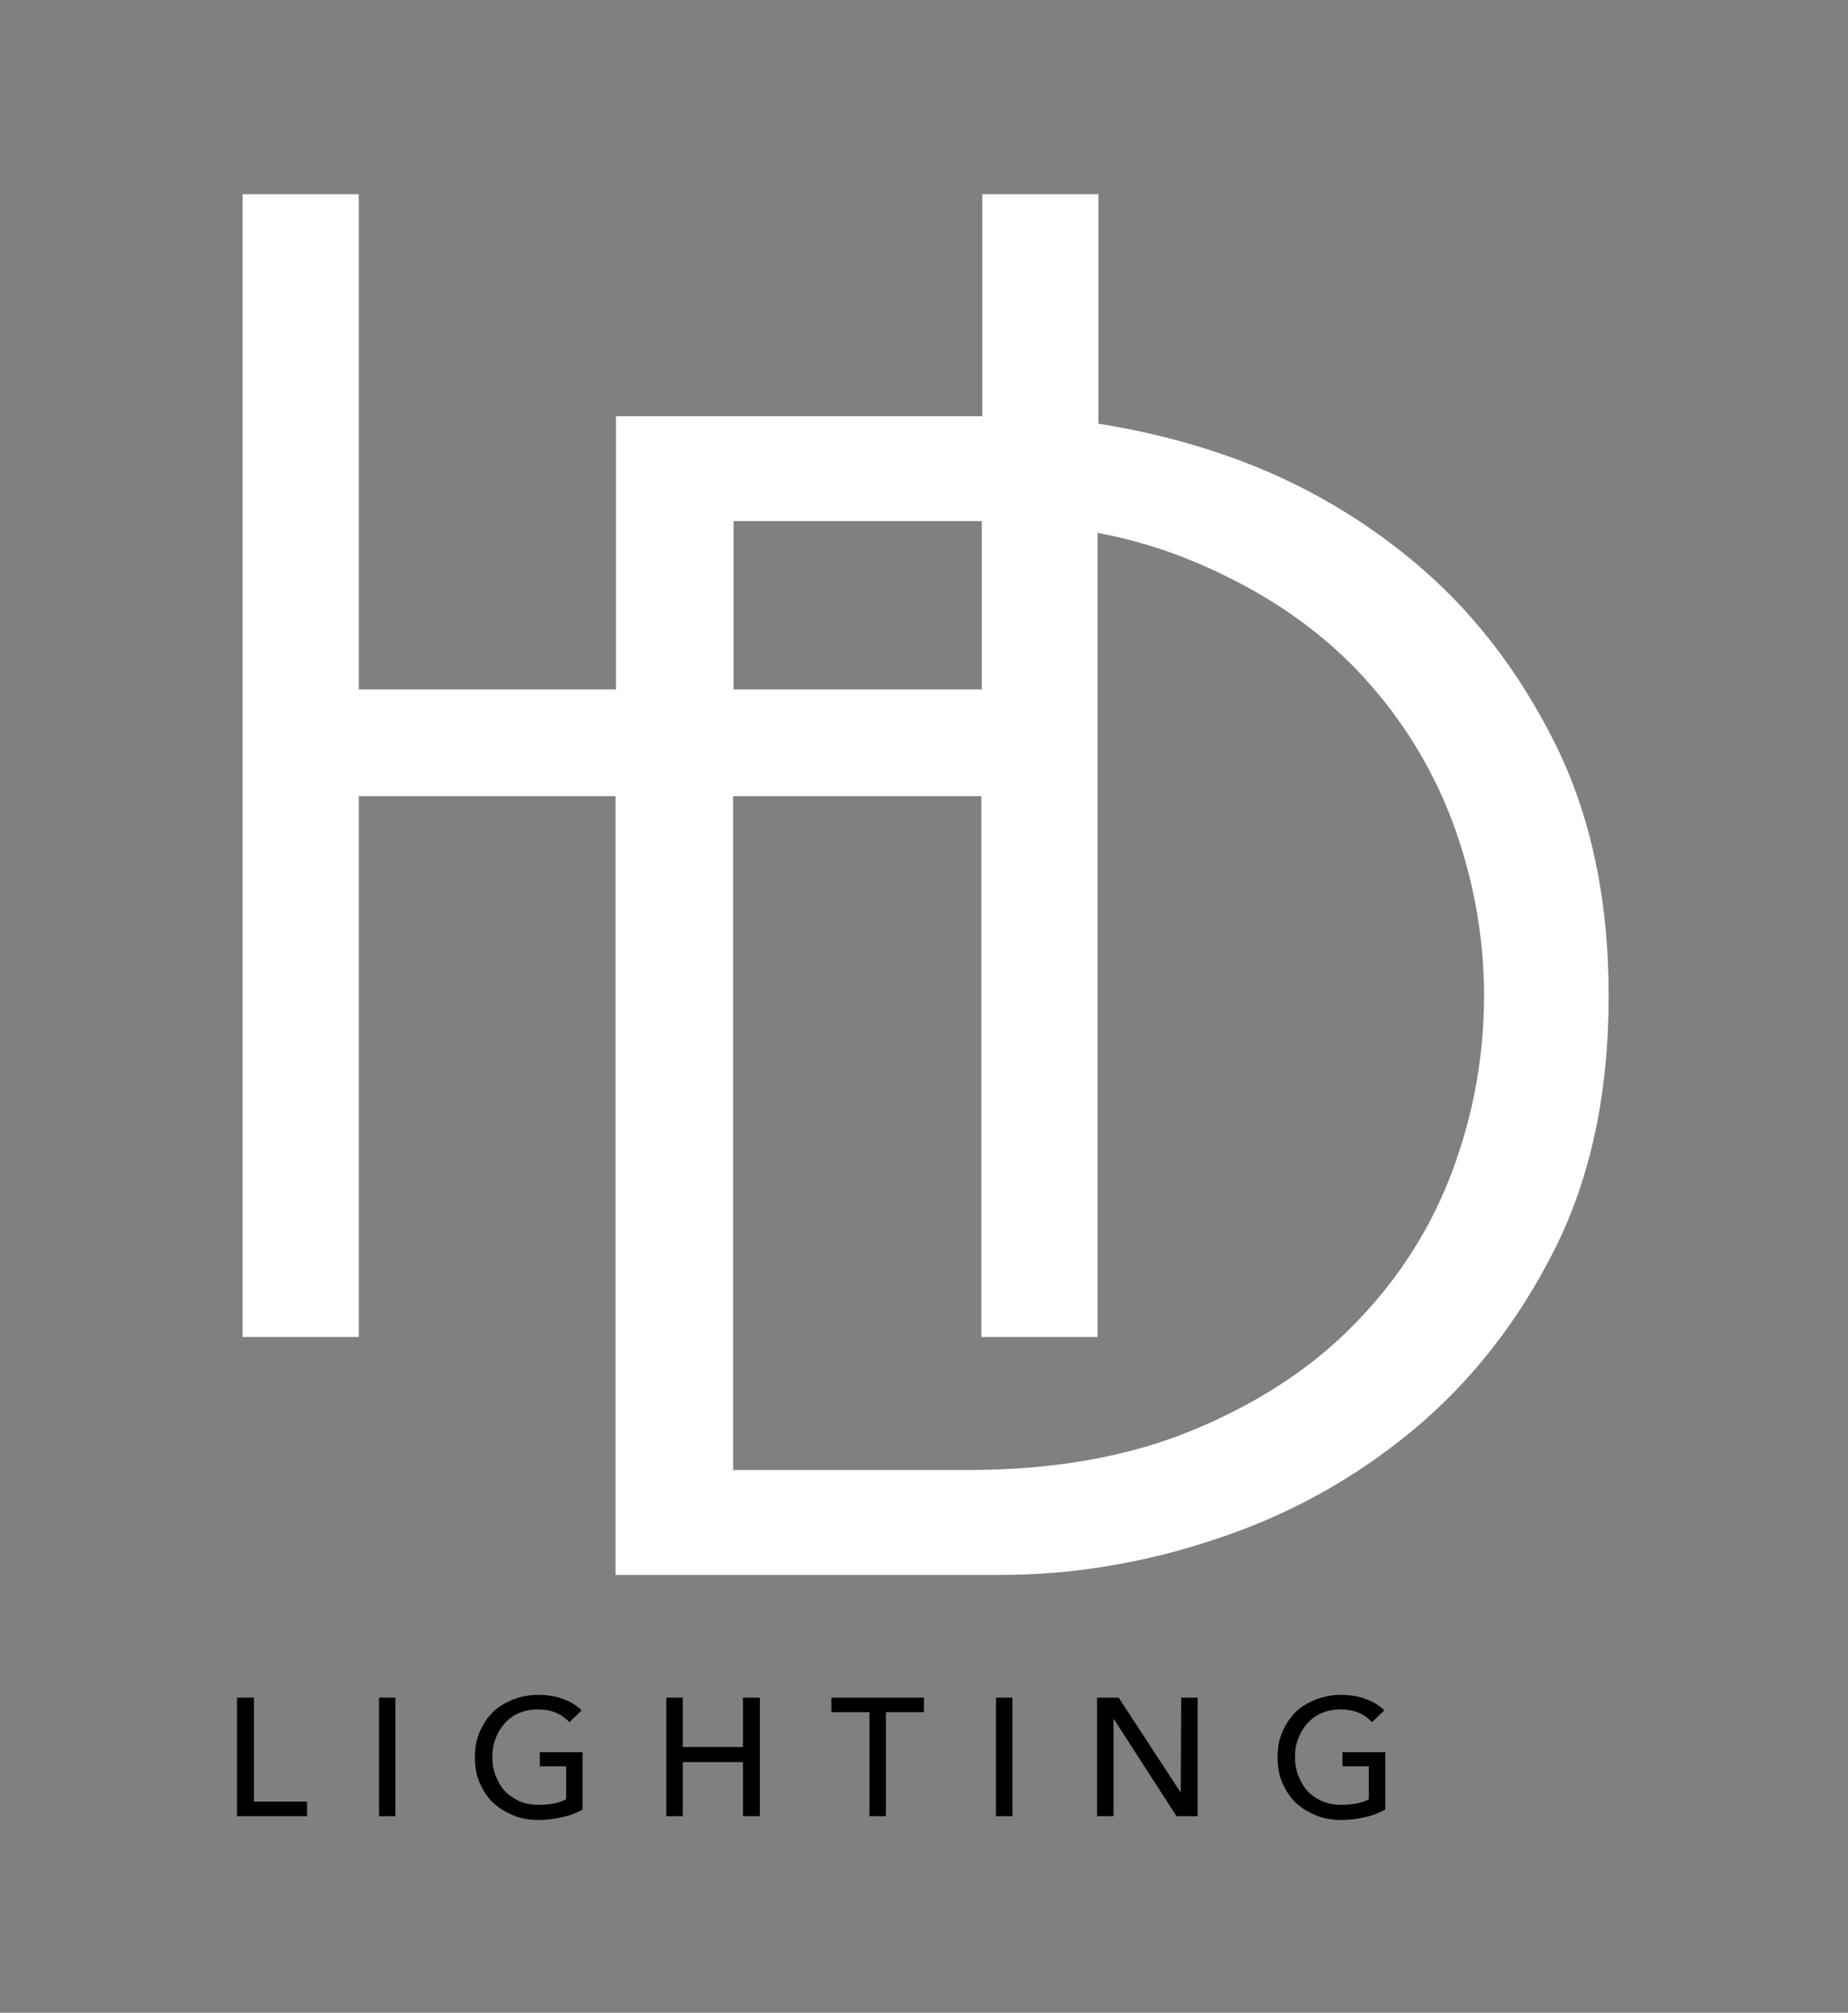 <?xml version="1.0" encoding="utf-8"?>
<!-- Generator: Adobe Illustrator 24.0.2, SVG Export Plug-In . SVG Version: 6.00 Build 0)  -->
<svg version="1.1" id="Layer_1" xmlns="http://www.w3.org/2000/svg" xmlns:xlink="http://www.w3.org/1999/xlink" x="0px" y="0px"
	 viewBox="0 0 393 428" style="enable-background:new 0 0 393 428;" xml:space="preserve">
<rect x="0" y="0" width="393" height="428" fill="#808080" stroke="none"/>
<style type="text/css">
	.st0{fill:#FFFFFF;}
</style>
<g>
	<path class="st0" d="M330.6,157.9c-7.7-15.4-17.7-28.3-30.1-38.6s-26.3-18-41.7-23.1c-8.4-2.8-16.9-4.8-25.2-6.1V41.3h-24.7v47.2
		H131v58.1H76.3V41.3H51.6v243h24.7v-115h54.6v165.6h81.8c15.3,0,30.7-2.5,46.1-7.7c15.4-5.1,29.3-12.8,41.7-23.1
		c12.4-10.3,22.4-23.1,30.1-38.4s11.5-33.3,11.5-53.9S338.3,173.3,330.6,157.9z M155.9,110.8h49.8c1,0,2.1,0,3.1,0v35.8H156v-35.8
		H155.9z M308.9,248.9c-4.5,12.1-11.3,22.8-20.4,32.2c-9,9.4-20.5,17-34.3,22.8s-30,8.7-48.5,8.7h-49.8V169.3h52.8v115h24.7v-171
		c7.4,1.4,14.3,3.5,20.7,6.2c13.8,5.8,25.2,13.4,34.3,22.8c9,9.4,15.8,20.1,20.4,32.2c4.5,12.1,6.8,24.5,6.8,37.2
		C315.6,224.4,313.4,236.8,308.9,248.9z"/>
	<g>
		<path d="M54,383.1h11.3v3.1H50.4V361H54V383.1z"/>
		<path d="M84.1,386.2h-3.5V361h3.5V386.2z"/>
		<path d="M121.1,366.2c-0.8-0.8-1.7-1.5-2.9-2c-1.2-0.5-2.5-0.7-3.9-0.7c-1.5,0-2.8,0.3-4,0.8s-2.2,1.3-3,2.2
			c-0.8,0.9-1.5,2-1.9,3.2c-0.5,1.2-0.7,2.5-0.7,3.9s0.2,2.7,0.7,4c0.5,1.2,1.1,2.3,1.9,3.2c0.8,0.9,1.9,1.6,3.1,2.2
			c1.2,0.5,2.6,0.8,4.1,0.8c1.2,0,2.3-0.1,3.3-0.3c1-0.2,1.9-0.5,2.6-0.9v-7h-5.6v-3h9.1v12.2c-1.3,0.7-2.8,1.3-4.3,1.6
			c-1.6,0.4-3.3,0.6-5.1,0.6c-2,0-3.8-0.3-5.4-1c-1.7-0.7-3.1-1.6-4.3-2.7c-1.2-1.2-2.1-2.6-2.8-4.2c-0.7-1.6-1-3.4-1-5.4
			s0.3-3.8,1-5.4s1.6-3,2.8-4.2c1.2-1.2,2.6-2,4.3-2.7c1.6-0.6,3.4-1,5.3-1c2,0,3.8,0.3,5.4,0.9s2.9,1.4,3.9,2.4L121.1,366.2z"/>
		<path d="M141.7,361h3.5v10.5H158V361h3.6v25.2H158v-11.5h-12.8v11.5h-3.5V361z"/>
		<path d="M188.4,386.2h-3.5v-22.1h-8.1V361h19.7v3.1h-8.1L188.4,386.2L188.4,386.2z"/>
		<path d="M215.3,386.2h-3.5V361h3.5V386.2z"/>
		<path d="M251.1,381.2L251.1,381.2l0.1-20.2h3.5v25.2h-4.5l-13.3-20.6h-0.1v20.6h-3.5V361h4.6L251.1,381.2z"/>
		<path d="M291.8,366.2c-0.8-0.8-1.7-1.5-2.9-2c-1.2-0.5-2.5-0.7-3.9-0.7c-1.5,0-2.8,0.3-4,0.8s-2.2,1.3-3,2.2
			c-0.8,0.9-1.5,2-1.9,3.2c-0.5,1.2-0.7,2.5-0.7,3.9s0.2,2.7,0.7,4c0.5,1.2,1.1,2.3,1.9,3.2c0.8,0.9,1.9,1.6,3.1,2.2
			c1.2,0.5,2.6,0.8,4.1,0.8c1.2,0,2.3-0.1,3.3-0.3c1-0.2,1.9-0.5,2.6-0.9v-7h-5.6v-3h9.1v12.2c-1.3,0.7-2.8,1.3-4.3,1.6
			c-1.6,0.4-3.3,0.6-5.1,0.6c-2,0-3.8-0.3-5.4-1c-1.7-0.7-3.1-1.6-4.3-2.7c-1.2-1.2-2.1-2.6-2.8-4.2c-0.7-1.6-1-3.4-1-5.4
			s0.3-3.8,1-5.4s1.6-3,2.8-4.2c1.2-1.2,2.6-2,4.3-2.7c1.6-0.6,3.4-1,5.3-1c2,0,3.8,0.3,5.4,0.9s2.9,1.4,3.9,2.4L291.8,366.2z"/>
	</g>
</g>
</svg>
